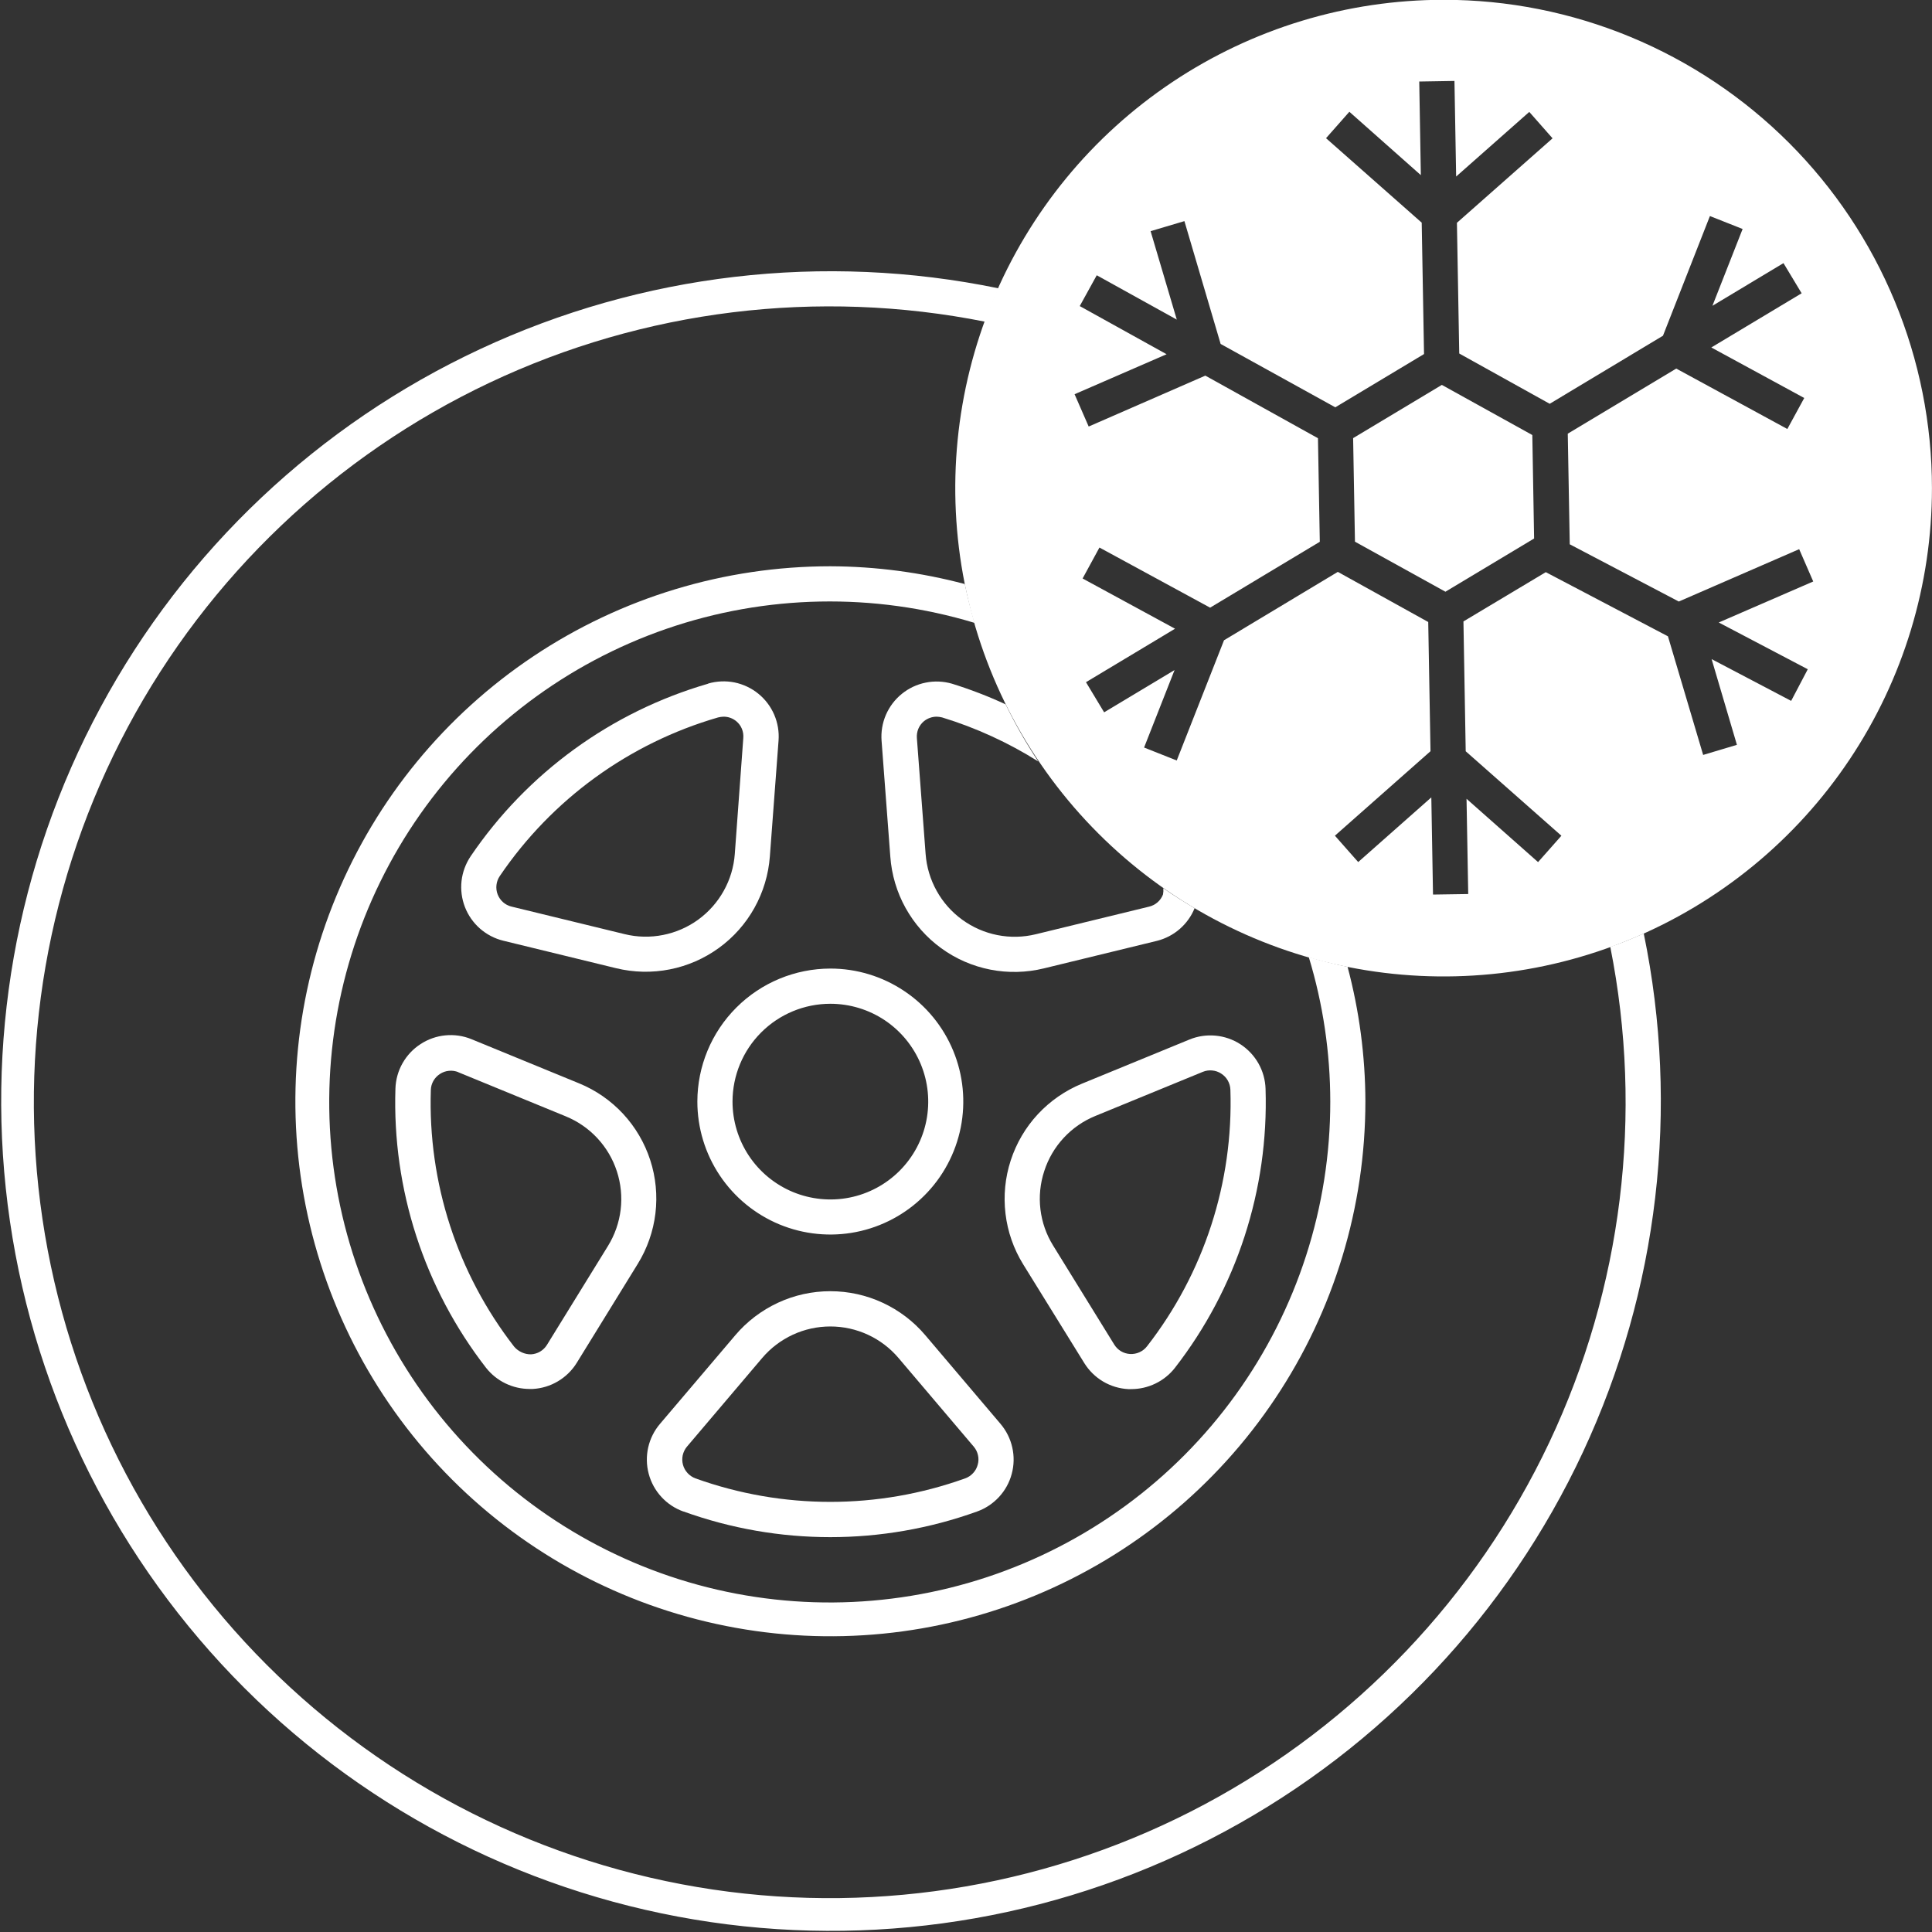 <svg width="40" height="40" viewBox="0 0 40 40" fill="none" xmlns="http://www.w3.org/2000/svg">
<rect x="0" y="0" width="40" height="40" fill="#333333" stroke="none"/>
<g clip-path="url(#clip0)">
<path d="M14.662 14.155C12.657 14.736 10.917 15.999 9.745 17.727C9.642 17.88 9.577 18.055 9.556 18.237C9.535 18.42 9.559 18.605 9.625 18.777C9.691 18.949 9.798 19.102 9.936 19.224C10.074 19.345 10.239 19.432 10.418 19.476L12.757 20.046C13.121 20.134 13.499 20.143 13.867 20.07C14.234 19.998 14.581 19.846 14.884 19.626C15.187 19.406 15.438 19.123 15.62 18.796C15.802 18.469 15.911 18.106 15.939 17.733L16.119 15.334C16.133 15.15 16.102 14.966 16.029 14.796C15.956 14.627 15.843 14.478 15.7 14.362C15.557 14.246 15.387 14.166 15.207 14.129C15.026 14.093 14.839 14.101 14.662 14.152V14.155ZM15.213 17.682C15.193 17.95 15.115 18.21 14.984 18.444C14.853 18.679 14.673 18.882 14.456 19.04C14.239 19.198 13.99 19.306 13.726 19.358C13.463 19.41 13.191 19.404 12.931 19.34L10.59 18.77C10.525 18.755 10.465 18.723 10.415 18.679C10.365 18.635 10.327 18.579 10.303 18.517C10.279 18.455 10.271 18.387 10.279 18.321C10.287 18.255 10.31 18.192 10.348 18.137C11.425 16.549 13.024 15.388 14.866 14.854C14.904 14.844 14.943 14.839 14.983 14.838C15.078 14.838 15.17 14.871 15.244 14.932C15.295 14.974 15.335 15.028 15.36 15.089C15.385 15.15 15.395 15.217 15.389 15.283L15.213 17.682Z" fill="white"/>
<path d="M14.438 22.806C14.438 23.351 14.599 23.883 14.902 24.336C15.204 24.788 15.634 25.141 16.137 25.35C16.64 25.558 17.193 25.613 17.727 25.507C18.261 25.401 18.752 25.138 19.137 24.753C19.522 24.369 19.784 23.878 19.891 23.344C19.997 22.81 19.943 22.257 19.735 21.754C19.527 21.251 19.174 20.82 18.721 20.518C18.269 20.215 17.737 20.053 17.192 20.053C16.462 20.054 15.762 20.344 15.246 20.86C14.729 21.376 14.439 22.076 14.438 22.806ZM17.192 20.782C17.593 20.782 17.985 20.901 18.318 21.123C18.651 21.346 18.911 21.663 19.064 22.033C19.217 22.403 19.257 22.81 19.179 23.203C19.101 23.596 18.908 23.957 18.624 24.241C18.341 24.524 17.98 24.717 17.587 24.795C17.194 24.873 16.786 24.832 16.416 24.679C16.046 24.525 15.729 24.265 15.507 23.932C15.285 23.599 15.166 23.207 15.166 22.806C15.167 22.269 15.38 21.754 15.76 21.375C16.14 20.995 16.655 20.782 17.192 20.782Z" fill="white"/>
<path d="M27.542 22.806C27.544 24.986 26.858 27.11 25.583 28.878C24.308 30.646 22.507 31.966 20.438 32.652C18.369 33.337 16.137 33.353 14.058 32.697C11.98 32.04 10.162 30.745 8.862 28.996C7.562 27.246 6.846 25.131 6.817 22.952C6.789 20.773 7.448 18.64 8.701 16.856C9.954 15.073 11.738 13.73 13.798 13.019C15.859 12.308 18.091 12.265 20.177 12.896C20.101 12.63 20.031 12.365 19.976 12.092C19.068 11.851 18.132 11.727 17.192 11.724C15.001 11.724 12.86 12.373 11.038 13.591C9.217 14.808 7.797 16.538 6.959 18.562C6.12 20.586 5.901 22.813 6.328 24.961C6.756 27.11 7.811 29.084 9.36 30.633C10.909 32.182 12.883 33.237 15.031 33.664C17.18 34.092 19.407 33.872 21.431 33.034C23.455 32.196 25.185 30.776 26.402 28.954C27.619 27.133 28.269 24.991 28.269 22.8C28.266 21.861 28.142 20.925 27.9 20.017C27.628 19.961 27.361 19.891 27.097 19.816C27.392 20.785 27.541 21.793 27.542 22.806Z" fill="white"/>
<path d="M24.079 18.518C24.055 18.581 24.016 18.638 23.965 18.682C23.914 18.726 23.853 18.757 23.787 18.772L21.447 19.342C21.186 19.406 20.914 19.412 20.65 19.36C20.387 19.308 20.138 19.199 19.921 19.041C19.703 18.883 19.523 18.679 19.393 18.445C19.262 18.21 19.184 17.95 19.164 17.682L18.983 15.281C18.978 15.216 18.988 15.15 19.013 15.089C19.039 15.028 19.078 14.974 19.129 14.932C19.203 14.872 19.295 14.839 19.39 14.838C19.43 14.839 19.469 14.844 19.507 14.854C20.207 15.068 20.876 15.375 21.496 15.765C21.244 15.387 21.019 14.992 20.821 14.583C20.461 14.416 20.089 14.273 19.709 14.155C19.532 14.104 19.345 14.096 19.165 14.133C18.984 14.169 18.815 14.249 18.672 14.365C18.528 14.481 18.416 14.63 18.342 14.799C18.269 14.969 18.238 15.153 18.252 15.337L18.433 17.736C18.46 18.109 18.568 18.473 18.75 18.8C18.932 19.127 19.183 19.411 19.486 19.631C19.789 19.852 20.137 20.003 20.504 20.075C20.872 20.147 21.25 20.138 21.614 20.049L23.955 19.479C24.129 19.435 24.29 19.351 24.425 19.234C24.56 19.116 24.666 18.969 24.733 18.803C24.512 18.672 24.296 18.536 24.085 18.389C24.089 18.432 24.087 18.476 24.079 18.518Z" fill="white"/>
<path d="M14.152 31.294C16.116 32.002 18.265 32.002 20.23 31.294C20.403 31.232 20.559 31.128 20.684 30.993C20.809 30.857 20.9 30.693 20.947 30.514C20.995 30.336 20.999 30.149 20.958 29.968C20.918 29.788 20.834 29.621 20.715 29.48L19.158 27.645C18.916 27.359 18.615 27.13 18.275 26.972C17.935 26.814 17.565 26.733 17.191 26.733C16.816 26.733 16.446 26.814 16.107 26.972C15.767 27.13 15.465 27.359 15.223 27.645L13.664 29.48C13.544 29.621 13.461 29.788 13.42 29.968C13.38 30.148 13.383 30.335 13.431 30.514C13.478 30.692 13.568 30.856 13.693 30.992C13.818 31.128 13.974 31.232 14.148 31.294H14.152ZM14.222 29.952L15.78 28.116C15.954 27.911 16.17 27.747 16.414 27.634C16.658 27.521 16.923 27.463 17.192 27.463C17.46 27.463 17.725 27.521 17.969 27.634C18.213 27.747 18.429 27.911 18.603 28.116L20.161 29.952C20.204 30.003 20.234 30.063 20.248 30.128C20.263 30.193 20.261 30.26 20.243 30.324C20.226 30.389 20.194 30.449 20.148 30.498C20.103 30.548 20.047 30.585 19.983 30.608C18.178 31.257 16.203 31.257 14.398 30.608C14.336 30.585 14.28 30.547 14.235 30.498C14.19 30.449 14.157 30.39 14.14 30.326C14.123 30.262 14.121 30.194 14.135 30.129C14.15 30.064 14.179 30.003 14.222 29.952Z" fill="white"/>
<path d="M22.449 28.221C22.546 28.377 22.679 28.508 22.837 28.602C22.995 28.696 23.174 28.75 23.357 28.76H23.42C23.594 28.76 23.765 28.721 23.922 28.645C24.078 28.57 24.216 28.459 24.323 28.323C25.604 26.674 26.268 24.629 26.202 22.543C26.196 22.358 26.146 22.178 26.055 22.017C25.964 21.857 25.836 21.721 25.681 21.62C25.526 21.52 25.35 21.459 25.166 21.442C24.982 21.425 24.797 21.452 24.627 21.522L22.401 22.436C22.055 22.578 21.743 22.794 21.488 23.068C21.233 23.342 21.042 23.669 20.926 24.025C20.81 24.381 20.773 24.758 20.818 25.13C20.862 25.501 20.987 25.859 21.184 26.177L22.449 28.221ZM21.62 24.246C21.702 23.991 21.839 23.756 22.022 23.559C22.204 23.362 22.428 23.207 22.677 23.105L24.904 22.191C24.965 22.166 25.032 22.156 25.098 22.163C25.165 22.169 25.228 22.191 25.284 22.228C25.341 22.264 25.387 22.313 25.421 22.372C25.453 22.43 25.472 22.496 25.474 22.563C25.537 24.48 24.927 26.359 23.749 27.872C23.708 27.926 23.654 27.968 23.593 27.996C23.531 28.024 23.464 28.037 23.397 28.033C23.331 28.029 23.266 28.01 23.209 27.976C23.152 27.942 23.105 27.895 23.07 27.839L21.805 25.79C21.663 25.562 21.573 25.305 21.541 25.038C21.509 24.772 21.536 24.502 21.62 24.246Z" fill="white"/>
<path d="M8.708 21.616C8.553 21.716 8.425 21.852 8.334 22.013C8.243 22.173 8.193 22.354 8.187 22.538C8.119 24.625 8.783 26.67 10.064 28.32C10.172 28.456 10.309 28.567 10.465 28.642C10.622 28.718 10.793 28.757 10.967 28.757H11.029C11.213 28.747 11.392 28.693 11.55 28.599C11.709 28.505 11.842 28.375 11.94 28.218L13.203 26.169C13.4 25.85 13.525 25.493 13.57 25.121C13.614 24.75 13.578 24.373 13.462 24.017C13.346 23.661 13.155 23.335 12.9 23.06C12.645 22.786 12.334 22.57 11.988 22.429L9.761 21.515C9.59 21.445 9.405 21.418 9.222 21.436C9.039 21.453 8.863 21.515 8.708 21.616ZM9.485 22.198L11.712 23.112C11.961 23.214 12.185 23.368 12.368 23.565C12.551 23.762 12.689 23.996 12.772 24.252C12.855 24.507 12.882 24.778 12.85 25.045C12.818 25.312 12.728 25.568 12.587 25.797L11.323 27.846C11.288 27.902 11.24 27.949 11.183 27.983C11.126 28.017 11.061 28.036 10.995 28.04C10.928 28.041 10.862 28.027 10.802 27.999C10.741 27.971 10.687 27.931 10.644 27.88C9.467 26.364 8.858 24.486 8.92 22.569C8.921 22.502 8.94 22.436 8.973 22.378C9.006 22.32 9.053 22.271 9.109 22.235C9.165 22.198 9.229 22.176 9.295 22.17C9.361 22.163 9.428 22.173 9.49 22.198H9.485Z" fill="white"/>
<path d="M29.852 7.969L28.015 9.071L28.053 11.215L29.926 12.251L31.762 11.149L31.725 9.007L29.852 7.969Z" fill="white"/>
<path d="M29.888 -0.004C27.889 -0.004 25.934 0.589 24.271 1.7C22.608 2.81 21.313 4.389 20.547 6.237C19.782 8.084 19.582 10.117 19.972 12.079C20.362 14.04 21.325 15.841 22.739 17.255C24.153 18.669 25.954 19.632 27.916 20.022C29.877 20.412 31.91 20.212 33.757 19.447C35.605 18.682 37.184 17.386 38.295 15.723C39.406 14.06 39.999 12.106 39.999 10.106C39.999 8.778 39.737 7.463 39.229 6.237C38.721 5.01 37.977 3.895 37.038 2.956C36.099 2.018 34.984 1.273 33.758 0.765C32.531 0.257 31.216 -0.005 29.888 -0.004ZM37.084 14.511L35.437 13.646L35.961 15.421L35.262 15.63L34.533 13.174L32.004 11.846L30.299 12.866L30.346 15.554L32.327 17.303L31.844 17.849L30.363 16.538L30.398 18.51L29.669 18.521L29.634 16.509L28.12 17.848L27.638 17.302L29.617 15.553L29.57 12.878L27.698 11.84L25.342 13.256L24.363 15.745L23.687 15.477L24.318 13.873L22.86 14.748L22.484 14.124L24.328 13.017L22.414 11.977L22.763 11.336L25.054 12.581L27.325 11.217L27.287 9.073L24.955 7.777L22.54 8.831L22.248 8.162L24.153 7.334L22.355 6.337L22.707 5.699L24.364 6.617L23.822 4.786L24.522 4.578L25.272 7.121L27.646 8.433L29.483 7.33L29.435 4.61L27.454 2.861L27.937 2.314L29.417 3.626L29.384 1.688L30.113 1.676L30.148 3.655L31.662 2.317L32.144 2.864L30.164 4.613L30.212 7.319L32.085 8.36L34.43 6.951L35.402 4.473L36.079 4.741L35.454 6.331L36.925 5.448L37.301 6.072L35.431 7.194L37.355 8.24L37.005 8.882L34.705 7.631L32.459 8.979L32.5 11.269L34.758 12.454L37.25 11.37L37.541 12.039L35.585 12.888L37.428 13.856L37.084 14.511Z" fill="white"/>
<path d="M33.339 19.603C34.03 23.07 33.587 26.668 32.076 29.864C30.564 33.06 28.065 35.686 24.948 37.353C21.83 39.02 18.258 39.639 14.761 39.121C11.264 38.602 8.026 36.972 5.526 34.472C3.026 31.972 1.397 28.734 0.879 25.237C0.36 21.739 0.981 18.168 2.648 15.05C4.315 11.933 6.941 9.434 10.137 7.923C13.334 6.412 16.931 5.97 20.399 6.661C20.483 6.427 20.574 6.196 20.676 5.97C17.056 5.223 13.291 5.664 9.942 7.227C6.592 8.789 3.836 11.39 2.082 14.644C0.328 17.898 -0.33 21.63 0.206 25.287C0.742 28.944 2.443 32.331 5.057 34.945C7.67 37.558 11.057 39.259 14.714 39.795C18.371 40.331 22.104 39.673 25.357 37.919C28.611 36.166 31.212 33.409 32.775 30.06C34.337 26.71 34.778 22.946 34.032 19.326C33.803 19.428 33.571 19.526 33.339 19.603Z" fill="white"/>
</g>
<defs>
<clipPath id="clip0">
<rect width="40" height="40" fill="white"/>
</clipPath>
</defs>
</svg>
